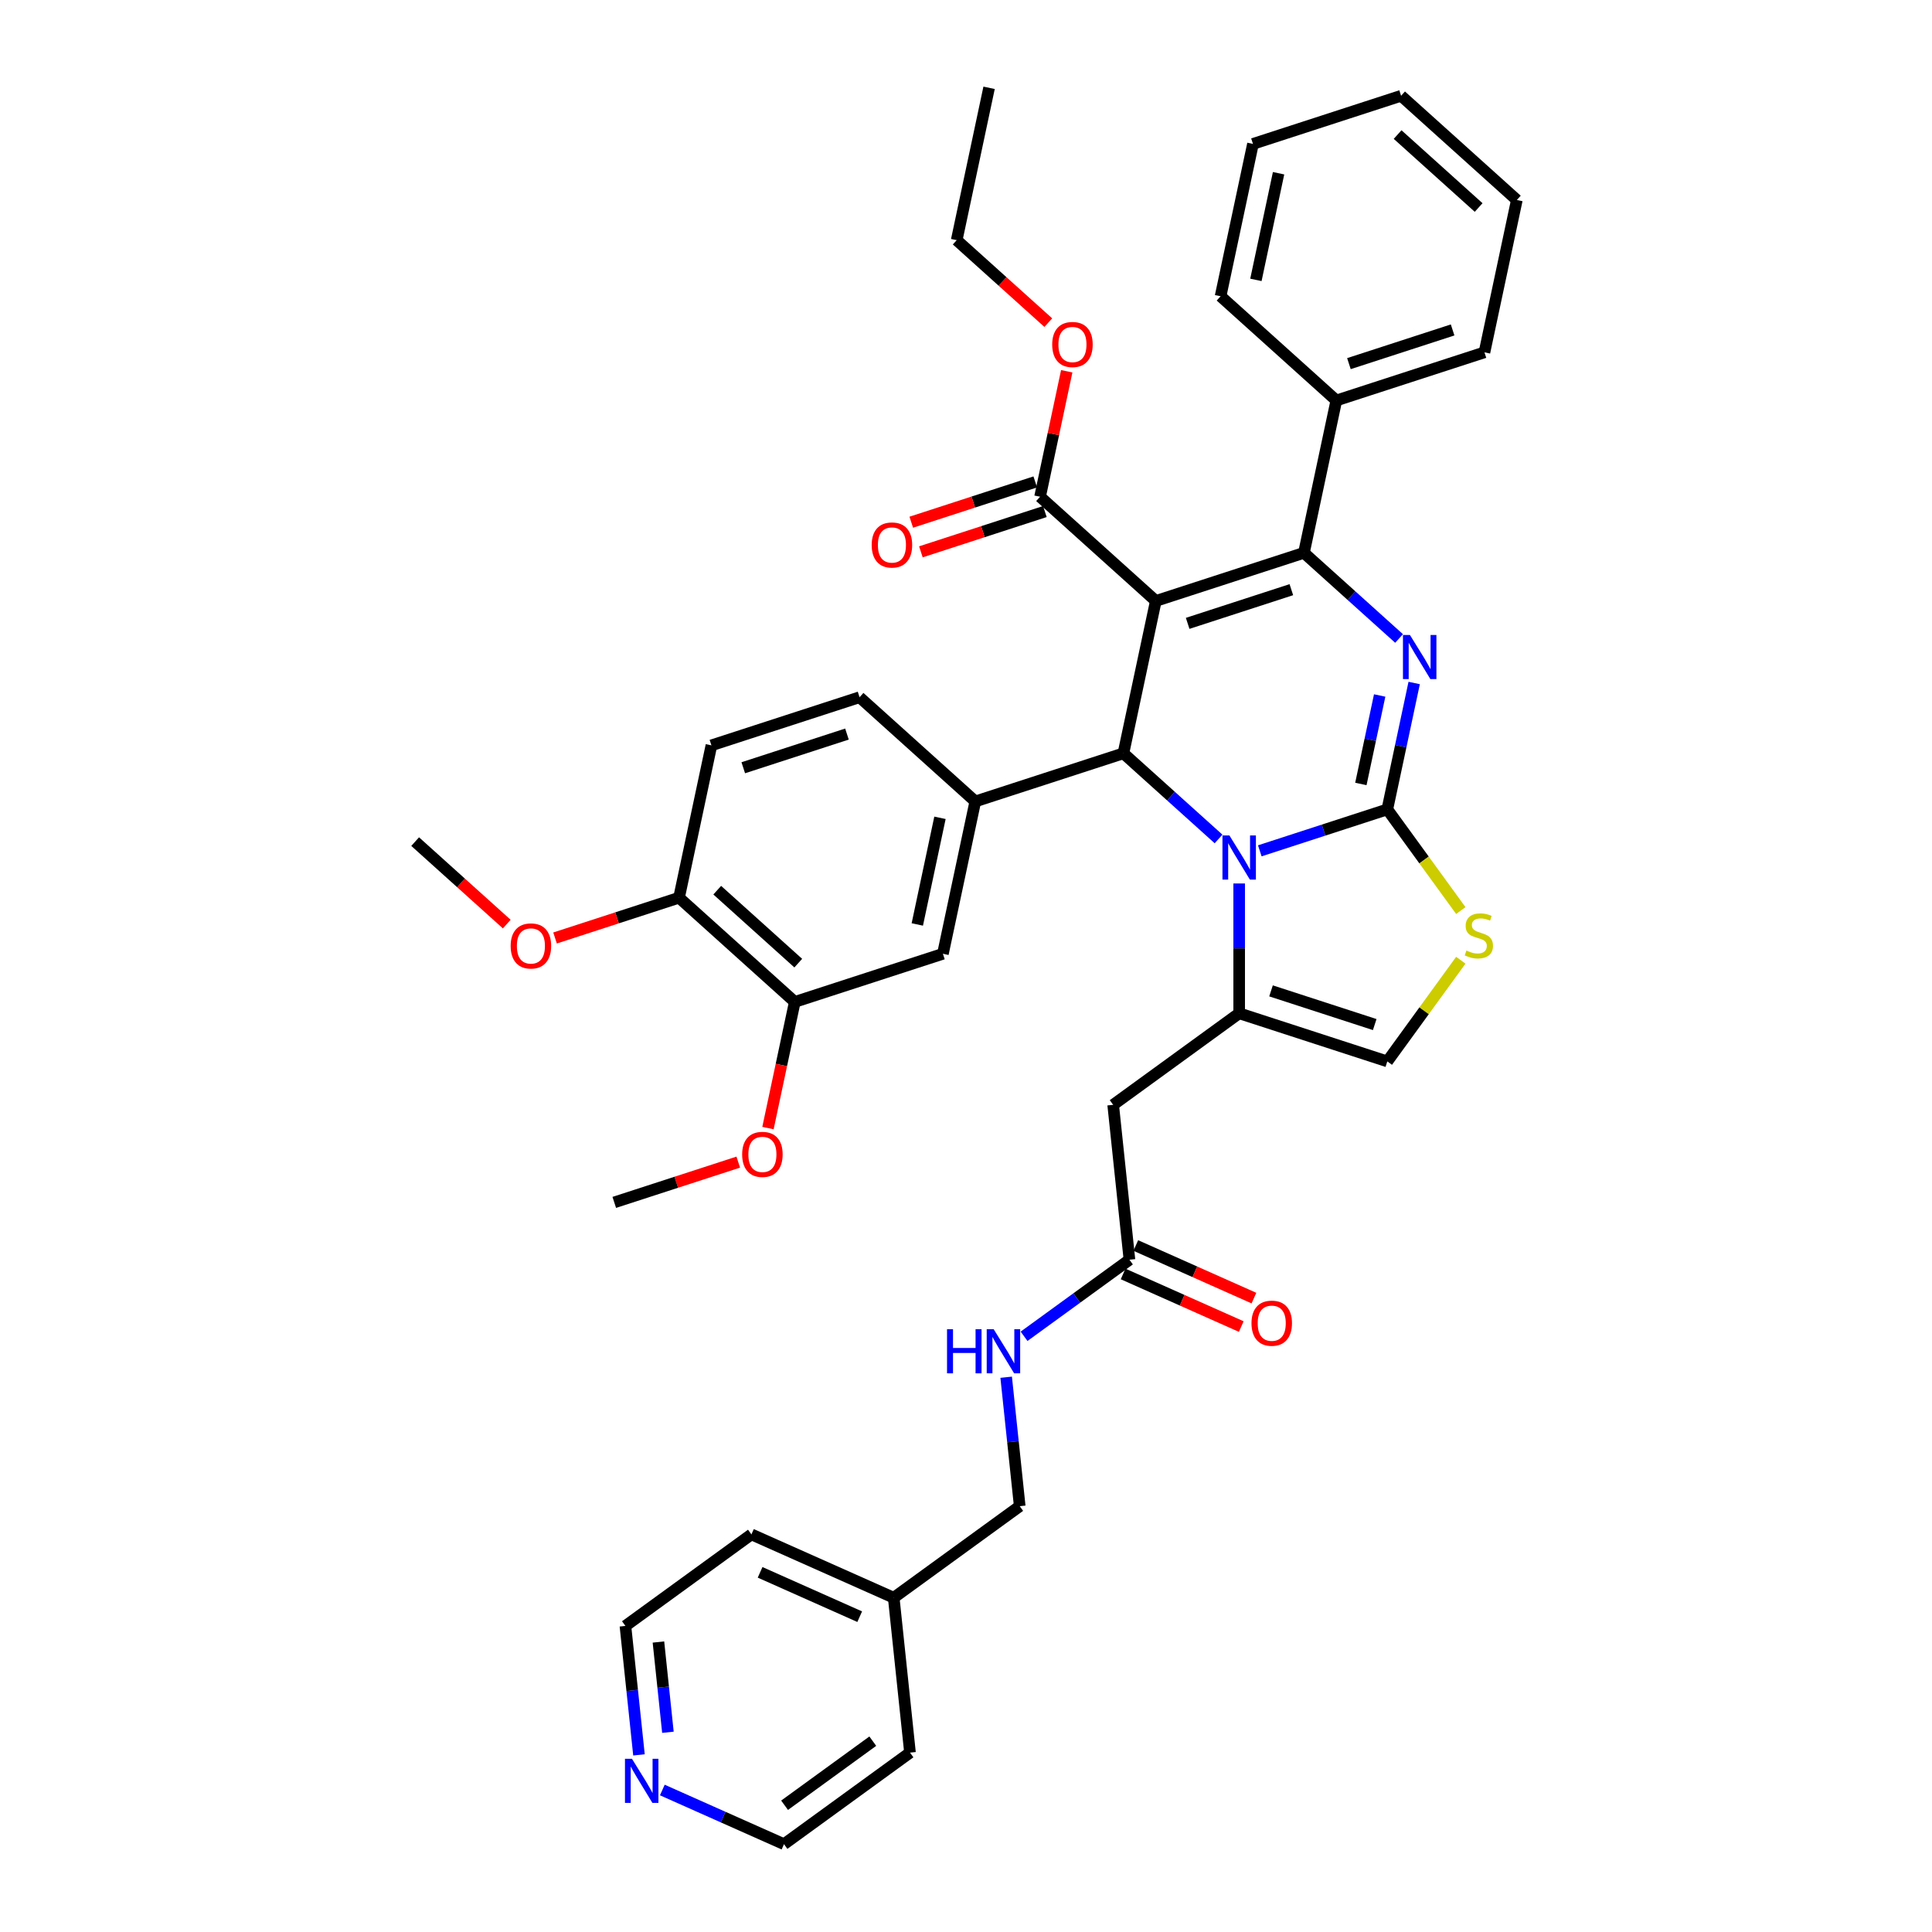 <?xml version='1.0' encoding='iso-8859-1'?>
<svg version='1.1' baseProfile='full'
              xmlns='http://www.w3.org/2000/svg'
                      xmlns:rdkit='http://www.rdkit.org/xml'
                      xmlns:xlink='http://www.w3.org/1999/xlink'
                  xml:space='preserve'
width='1000px' height='1000px' viewBox='0 0 1000 1000'>
<!-- END OF HEADER -->
<rect style='opacity:1.0;fill:#FFFFFF;stroke:none' width='1000' height='1000' x='0' y='0'> </rect>
<path class='bond-0' d='M 330.732,908.324 L 327.224,874.952' style='fill:none;fill-rule:evenodd;stroke:#0000FF;stroke-width:6px;stroke-linecap:butt;stroke-linejoin:miter;stroke-opacity:1' />
<path class='bond-0' d='M 327.224,874.952 L 323.717,841.579' style='fill:none;fill-rule:evenodd;stroke:#000000;stroke-width:6px;stroke-linecap:butt;stroke-linejoin:miter;stroke-opacity:1' />
<path class='bond-0' d='M 345.715,896.627 L 343.26,873.266' style='fill:none;fill-rule:evenodd;stroke:#0000FF;stroke-width:6px;stroke-linecap:butt;stroke-linejoin:miter;stroke-opacity:1' />
<path class='bond-0' d='M 343.26,873.266 L 340.804,849.905' style='fill:none;fill-rule:evenodd;stroke:#000000;stroke-width:6px;stroke-linecap:butt;stroke-linejoin:miter;stroke-opacity:1' />
<path class='bond-1' d='M 342.818,926.507 L 374.305,940.526' style='fill:none;fill-rule:evenodd;stroke:#0000FF;stroke-width:6px;stroke-linecap:butt;stroke-linejoin:miter;stroke-opacity:1' />
<path class='bond-1' d='M 374.305,940.526 L 405.792,954.545' style='fill:none;fill-rule:evenodd;stroke:#000000;stroke-width:6px;stroke-linecap:butt;stroke-linejoin:miter;stroke-opacity:1' />
<path class='bond-2' d='M 584.602,652.035 L 557.328,671.85' style='fill:none;fill-rule:evenodd;stroke:#000000;stroke-width:6px;stroke-linecap:butt;stroke-linejoin:miter;stroke-opacity:1' />
<path class='bond-2' d='M 557.328,671.85 L 530.054,691.666' style='fill:none;fill-rule:evenodd;stroke:#0000FF;stroke-width:6px;stroke-linecap:butt;stroke-linejoin:miter;stroke-opacity:1' />
<path class='bond-3' d='M 581.323,659.4 L 611.899,673.013' style='fill:none;fill-rule:evenodd;stroke:#000000;stroke-width:6px;stroke-linecap:butt;stroke-linejoin:miter;stroke-opacity:1' />
<path class='bond-3' d='M 611.899,673.013 L 642.475,686.627' style='fill:none;fill-rule:evenodd;stroke:#FF0000;stroke-width:6px;stroke-linecap:butt;stroke-linejoin:miter;stroke-opacity:1' />
<path class='bond-3' d='M 587.881,644.67 L 618.457,658.284' style='fill:none;fill-rule:evenodd;stroke:#000000;stroke-width:6px;stroke-linecap:butt;stroke-linejoin:miter;stroke-opacity:1' />
<path class='bond-3' d='M 618.457,658.284 L 649.033,671.897' style='fill:none;fill-rule:evenodd;stroke:#FF0000;stroke-width:6px;stroke-linecap:butt;stroke-linejoin:miter;stroke-opacity:1' />
<path class='bond-4' d='M 584.602,652.035 L 576.175,571.859' style='fill:none;fill-rule:evenodd;stroke:#000000;stroke-width:6px;stroke-linecap:butt;stroke-linejoin:miter;stroke-opacity:1' />
<path class='bond-5' d='M 520.792,712.852 L 524.3,746.225' style='fill:none;fill-rule:evenodd;stroke:#0000FF;stroke-width:6px;stroke-linecap:butt;stroke-linejoin:miter;stroke-opacity:1' />
<path class='bond-5' d='M 524.3,746.225 L 527.807,779.597' style='fill:none;fill-rule:evenodd;stroke:#000000;stroke-width:6px;stroke-linecap:butt;stroke-linejoin:miter;stroke-opacity:1' />
<path class='bond-6' d='M 462.586,826.983 L 471.013,907.159' style='fill:none;fill-rule:evenodd;stroke:#000000;stroke-width:6px;stroke-linecap:butt;stroke-linejoin:miter;stroke-opacity:1' />
<path class='bond-7' d='M 462.586,826.983 L 527.807,779.597' style='fill:none;fill-rule:evenodd;stroke:#000000;stroke-width:6px;stroke-linecap:butt;stroke-linejoin:miter;stroke-opacity:1' />
<path class='bond-8' d='M 462.586,826.983 L 388.938,794.193' style='fill:none;fill-rule:evenodd;stroke:#000000;stroke-width:6px;stroke-linecap:butt;stroke-linejoin:miter;stroke-opacity:1' />
<path class='bond-8' d='M 444.981,836.794 L 393.427,813.841' style='fill:none;fill-rule:evenodd;stroke:#000000;stroke-width:6px;stroke-linecap:butt;stroke-linejoin:miter;stroke-opacity:1' />
<path class='bond-9' d='M 731.975,353.517 L 725.022,386.23' style='fill:none;fill-rule:evenodd;stroke:#0000FF;stroke-width:6px;stroke-linecap:butt;stroke-linejoin:miter;stroke-opacity:1' />
<path class='bond-9' d='M 725.022,386.23 L 718.068,418.943' style='fill:none;fill-rule:evenodd;stroke:#000000;stroke-width:6px;stroke-linecap:butt;stroke-linejoin:miter;stroke-opacity:1' />
<path class='bond-9' d='M 714.118,359.979 L 709.25,382.878' style='fill:none;fill-rule:evenodd;stroke:#0000FF;stroke-width:6px;stroke-linecap:butt;stroke-linejoin:miter;stroke-opacity:1' />
<path class='bond-9' d='M 709.25,382.878 L 704.383,405.776' style='fill:none;fill-rule:evenodd;stroke:#000000;stroke-width:6px;stroke-linecap:butt;stroke-linejoin:miter;stroke-opacity:1' />
<path class='bond-10' d='M 724.156,330.476 L 699.537,308.309' style='fill:none;fill-rule:evenodd;stroke:#0000FF;stroke-width:6px;stroke-linecap:butt;stroke-linejoin:miter;stroke-opacity:1' />
<path class='bond-10' d='M 699.537,308.309 L 674.919,286.142' style='fill:none;fill-rule:evenodd;stroke:#000000;stroke-width:6px;stroke-linecap:butt;stroke-linejoin:miter;stroke-opacity:1' />
<path class='bond-11' d='M 581.485,389.911 L 606.104,412.077' style='fill:none;fill-rule:evenodd;stroke:#000000;stroke-width:6px;stroke-linecap:butt;stroke-linejoin:miter;stroke-opacity:1' />
<path class='bond-11' d='M 606.104,412.077 L 630.722,434.244' style='fill:none;fill-rule:evenodd;stroke:#0000FF;stroke-width:6px;stroke-linecap:butt;stroke-linejoin:miter;stroke-opacity:1' />
<path class='bond-12' d='M 581.485,389.911 L 598.247,311.055' style='fill:none;fill-rule:evenodd;stroke:#000000;stroke-width:6px;stroke-linecap:butt;stroke-linejoin:miter;stroke-opacity:1' />
<path class='bond-13' d='M 581.485,389.911 L 504.813,414.823' style='fill:none;fill-rule:evenodd;stroke:#000000;stroke-width:6px;stroke-linecap:butt;stroke-linejoin:miter;stroke-opacity:1' />
<path class='bond-14' d='M 598.247,311.055 L 538.336,257.111' style='fill:none;fill-rule:evenodd;stroke:#000000;stroke-width:6px;stroke-linecap:butt;stroke-linejoin:miter;stroke-opacity:1' />
<path class='bond-15' d='M 598.247,311.055 L 674.919,286.142' style='fill:none;fill-rule:evenodd;stroke:#000000;stroke-width:6px;stroke-linecap:butt;stroke-linejoin:miter;stroke-opacity:1' />
<path class='bond-15' d='M 614.73,322.652 L 668.401,305.214' style='fill:none;fill-rule:evenodd;stroke:#000000;stroke-width:6px;stroke-linecap:butt;stroke-linejoin:miter;stroke-opacity:1' />
<path class='bond-16' d='M 674.919,286.142 L 691.68,207.286' style='fill:none;fill-rule:evenodd;stroke:#000000;stroke-width:6px;stroke-linecap:butt;stroke-linejoin:miter;stroke-opacity:1' />
<path class='bond-17' d='M 652.07,440.387 L 685.069,429.665' style='fill:none;fill-rule:evenodd;stroke:#0000FF;stroke-width:6px;stroke-linecap:butt;stroke-linejoin:miter;stroke-opacity:1' />
<path class='bond-17' d='M 685.069,429.665 L 718.068,418.943' style='fill:none;fill-rule:evenodd;stroke:#000000;stroke-width:6px;stroke-linecap:butt;stroke-linejoin:miter;stroke-opacity:1' />
<path class='bond-18' d='M 641.396,457.286 L 641.396,490.879' style='fill:none;fill-rule:evenodd;stroke:#0000FF;stroke-width:6px;stroke-linecap:butt;stroke-linejoin:miter;stroke-opacity:1' />
<path class='bond-18' d='M 641.396,490.879 L 641.396,524.473' style='fill:none;fill-rule:evenodd;stroke:#000000;stroke-width:6px;stroke-linecap:butt;stroke-linejoin:miter;stroke-opacity:1' />
<path class='bond-19' d='M 718.068,418.943 L 737.094,445.128' style='fill:none;fill-rule:evenodd;stroke:#000000;stroke-width:6px;stroke-linecap:butt;stroke-linejoin:miter;stroke-opacity:1' />
<path class='bond-19' d='M 737.094,445.128 L 756.119,471.314' style='fill:none;fill-rule:evenodd;stroke:#CCCC00;stroke-width:6px;stroke-linecap:butt;stroke-linejoin:miter;stroke-opacity:1' />
<path class='bond-20' d='M 756.119,497.013 L 737.094,523.199' style='fill:none;fill-rule:evenodd;stroke:#CCCC00;stroke-width:6px;stroke-linecap:butt;stroke-linejoin:miter;stroke-opacity:1' />
<path class='bond-20' d='M 737.094,523.199 L 718.068,549.385' style='fill:none;fill-rule:evenodd;stroke:#000000;stroke-width:6px;stroke-linecap:butt;stroke-linejoin:miter;stroke-opacity:1' />
<path class='bond-21' d='M 718.068,549.385 L 641.396,524.473' style='fill:none;fill-rule:evenodd;stroke:#000000;stroke-width:6px;stroke-linecap:butt;stroke-linejoin:miter;stroke-opacity:1' />
<path class='bond-21' d='M 711.55,530.314 L 657.879,512.875' style='fill:none;fill-rule:evenodd;stroke:#000000;stroke-width:6px;stroke-linecap:butt;stroke-linejoin:miter;stroke-opacity:1' />
<path class='bond-22' d='M 641.396,524.473 L 576.175,571.859' style='fill:none;fill-rule:evenodd;stroke:#000000;stroke-width:6px;stroke-linecap:butt;stroke-linejoin:miter;stroke-opacity:1' />
<path class='bond-23' d='M 411.38,518.592 L 351.469,464.648' style='fill:none;fill-rule:evenodd;stroke:#000000;stroke-width:6px;stroke-linecap:butt;stroke-linejoin:miter;stroke-opacity:1' />
<path class='bond-23' d='M 413.182,498.518 L 371.244,460.757' style='fill:none;fill-rule:evenodd;stroke:#000000;stroke-width:6px;stroke-linecap:butt;stroke-linejoin:miter;stroke-opacity:1' />
<path class='bond-24' d='M 411.38,518.592 L 488.052,493.679' style='fill:none;fill-rule:evenodd;stroke:#000000;stroke-width:6px;stroke-linecap:butt;stroke-linejoin:miter;stroke-opacity:1' />
<path class='bond-25' d='M 411.38,518.592 L 404.44,551.24' style='fill:none;fill-rule:evenodd;stroke:#000000;stroke-width:6px;stroke-linecap:butt;stroke-linejoin:miter;stroke-opacity:1' />
<path class='bond-25' d='M 404.44,551.24 L 397.501,583.888' style='fill:none;fill-rule:evenodd;stroke:#FF0000;stroke-width:6px;stroke-linecap:butt;stroke-linejoin:miter;stroke-opacity:1' />
<path class='bond-26' d='M 538.336,257.111 L 545.238,224.64' style='fill:none;fill-rule:evenodd;stroke:#000000;stroke-width:6px;stroke-linecap:butt;stroke-linejoin:miter;stroke-opacity:1' />
<path class='bond-26' d='M 545.238,224.64 L 552.14,192.169' style='fill:none;fill-rule:evenodd;stroke:#FF0000;stroke-width:6px;stroke-linecap:butt;stroke-linejoin:miter;stroke-opacity:1' />
<path class='bond-27' d='M 535.845,249.444 L 503.757,259.87' style='fill:none;fill-rule:evenodd;stroke:#000000;stroke-width:6px;stroke-linecap:butt;stroke-linejoin:miter;stroke-opacity:1' />
<path class='bond-27' d='M 503.757,259.87 L 471.668,270.296' style='fill:none;fill-rule:evenodd;stroke:#FF0000;stroke-width:6px;stroke-linecap:butt;stroke-linejoin:miter;stroke-opacity:1' />
<path class='bond-27' d='M 540.827,264.778 L 508.739,275.204' style='fill:none;fill-rule:evenodd;stroke:#000000;stroke-width:6px;stroke-linecap:butt;stroke-linejoin:miter;stroke-opacity:1' />
<path class='bond-27' d='M 508.739,275.204 L 476.651,285.63' style='fill:none;fill-rule:evenodd;stroke:#FF0000;stroke-width:6px;stroke-linecap:butt;stroke-linejoin:miter;stroke-opacity:1' />
<path class='bond-28' d='M 542.602,167.003 L 518.894,145.657' style='fill:none;fill-rule:evenodd;stroke:#FF0000;stroke-width:6px;stroke-linecap:butt;stroke-linejoin:miter;stroke-opacity:1' />
<path class='bond-28' d='M 518.894,145.657 L 495.187,124.311' style='fill:none;fill-rule:evenodd;stroke:#000000;stroke-width:6px;stroke-linecap:butt;stroke-linejoin:miter;stroke-opacity:1' />
<path class='bond-29' d='M 351.469,464.648 L 368.23,385.792' style='fill:none;fill-rule:evenodd;stroke:#000000;stroke-width:6px;stroke-linecap:butt;stroke-linejoin:miter;stroke-opacity:1' />
<path class='bond-30' d='M 351.469,464.648 L 319.381,475.074' style='fill:none;fill-rule:evenodd;stroke:#000000;stroke-width:6px;stroke-linecap:butt;stroke-linejoin:miter;stroke-opacity:1' />
<path class='bond-30' d='M 319.381,475.074 L 287.293,485.5' style='fill:none;fill-rule:evenodd;stroke:#FF0000;stroke-width:6px;stroke-linecap:butt;stroke-linejoin:miter;stroke-opacity:1' />
<path class='bond-31' d='M 488.052,493.679 L 504.813,414.823' style='fill:none;fill-rule:evenodd;stroke:#000000;stroke-width:6px;stroke-linecap:butt;stroke-linejoin:miter;stroke-opacity:1' />
<path class='bond-31' d='M 474.795,478.499 L 486.528,423.299' style='fill:none;fill-rule:evenodd;stroke:#000000;stroke-width:6px;stroke-linecap:butt;stroke-linejoin:miter;stroke-opacity:1' />
<path class='bond-32' d='M 691.68,207.286 L 768.353,182.374' style='fill:none;fill-rule:evenodd;stroke:#000000;stroke-width:6px;stroke-linecap:butt;stroke-linejoin:miter;stroke-opacity:1' />
<path class='bond-32' d='M 698.199,188.215 L 751.869,170.776' style='fill:none;fill-rule:evenodd;stroke:#000000;stroke-width:6px;stroke-linecap:butt;stroke-linejoin:miter;stroke-opacity:1' />
<path class='bond-33' d='M 691.68,207.286 L 631.77,153.342' style='fill:none;fill-rule:evenodd;stroke:#000000;stroke-width:6px;stroke-linecap:butt;stroke-linejoin:miter;stroke-opacity:1' />
<path class='bond-34' d='M 768.353,182.374 L 785.114,103.518' style='fill:none;fill-rule:evenodd;stroke:#000000;stroke-width:6px;stroke-linecap:butt;stroke-linejoin:miter;stroke-opacity:1' />
<path class='bond-35' d='M 785.114,103.518 L 725.203,49.574' style='fill:none;fill-rule:evenodd;stroke:#000000;stroke-width:6px;stroke-linecap:butt;stroke-linejoin:miter;stroke-opacity:1' />
<path class='bond-35' d='M 765.339,107.408 L 723.401,69.648' style='fill:none;fill-rule:evenodd;stroke:#000000;stroke-width:6px;stroke-linecap:butt;stroke-linejoin:miter;stroke-opacity:1' />
<path class='bond-36' d='M 725.203,49.574 L 648.531,74.486' style='fill:none;fill-rule:evenodd;stroke:#000000;stroke-width:6px;stroke-linecap:butt;stroke-linejoin:miter;stroke-opacity:1' />
<path class='bond-37' d='M 648.531,74.486 L 631.77,153.342' style='fill:none;fill-rule:evenodd;stroke:#000000;stroke-width:6px;stroke-linecap:butt;stroke-linejoin:miter;stroke-opacity:1' />
<path class='bond-37' d='M 661.788,89.667 L 650.055,144.866' style='fill:none;fill-rule:evenodd;stroke:#000000;stroke-width:6px;stroke-linecap:butt;stroke-linejoin:miter;stroke-opacity:1' />
<path class='bond-38' d='M 495.187,124.311 L 511.948,45.455' style='fill:none;fill-rule:evenodd;stroke:#000000;stroke-width:6px;stroke-linecap:butt;stroke-linejoin:miter;stroke-opacity:1' />
<path class='bond-39' d='M 368.23,385.792 L 444.903,360.879' style='fill:none;fill-rule:evenodd;stroke:#000000;stroke-width:6px;stroke-linecap:butt;stroke-linejoin:miter;stroke-opacity:1' />
<path class='bond-39' d='M 384.714,397.389 L 438.384,379.951' style='fill:none;fill-rule:evenodd;stroke:#000000;stroke-width:6px;stroke-linecap:butt;stroke-linejoin:miter;stroke-opacity:1' />
<path class='bond-40' d='M 504.813,414.823 L 444.903,360.879' style='fill:none;fill-rule:evenodd;stroke:#000000;stroke-width:6px;stroke-linecap:butt;stroke-linejoin:miter;stroke-opacity:1' />
<path class='bond-41' d='M 382.123,601.508 L 350.034,611.934' style='fill:none;fill-rule:evenodd;stroke:#FF0000;stroke-width:6px;stroke-linecap:butt;stroke-linejoin:miter;stroke-opacity:1' />
<path class='bond-41' d='M 350.034,611.934 L 317.946,622.36' style='fill:none;fill-rule:evenodd;stroke:#000000;stroke-width:6px;stroke-linecap:butt;stroke-linejoin:miter;stroke-opacity:1' />
<path class='bond-42' d='M 262.301,478.309 L 238.594,456.963' style='fill:none;fill-rule:evenodd;stroke:#FF0000;stroke-width:6px;stroke-linecap:butt;stroke-linejoin:miter;stroke-opacity:1' />
<path class='bond-42' d='M 238.594,456.963 L 214.886,435.616' style='fill:none;fill-rule:evenodd;stroke:#000000;stroke-width:6px;stroke-linecap:butt;stroke-linejoin:miter;stroke-opacity:1' />
<path class='bond-43' d='M 323.717,841.579 L 388.938,794.193' style='fill:none;fill-rule:evenodd;stroke:#000000;stroke-width:6px;stroke-linecap:butt;stroke-linejoin:miter;stroke-opacity:1' />
<path class='bond-44' d='M 405.792,954.545 L 471.013,907.159' style='fill:none;fill-rule:evenodd;stroke:#000000;stroke-width:6px;stroke-linecap:butt;stroke-linejoin:miter;stroke-opacity:1' />
<path class='bond-44' d='M 406.098,934.393 L 451.753,901.223' style='fill:none;fill-rule:evenodd;stroke:#000000;stroke-width:6px;stroke-linecap:butt;stroke-linejoin:miter;stroke-opacity:1' />
<path  class='atom-0' d='M 327.097 910.34
L 334.578 922.432
Q 335.32 923.626, 336.513 925.786
Q 337.706 927.947, 337.771 928.076
L 337.771 910.34
L 340.802 910.34
L 340.802 933.171
L 337.674 933.171
L 329.645 919.949
Q 328.709 918.402, 327.71 916.628
Q 326.742 914.854, 326.452 914.306
L 326.452 933.171
L 323.485 933.171
L 323.485 910.34
L 327.097 910.34
' fill='#0000FF'/>
<path  class='atom-2' d='M 490.181 688.005
L 493.277 688.005
L 493.277 697.712
L 504.95 697.712
L 504.95 688.005
L 508.046 688.005
L 508.046 710.836
L 504.95 710.836
L 504.95 700.292
L 493.277 700.292
L 493.277 710.836
L 490.181 710.836
L 490.181 688.005
' fill='#0000FF'/>
<path  class='atom-2' d='M 514.334 688.005
L 521.815 700.098
Q 522.557 701.291, 523.75 703.452
Q 524.943 705.612, 525.008 705.741
L 525.008 688.005
L 528.039 688.005
L 528.039 710.836
L 524.911 710.836
L 516.881 697.615
Q 515.946 696.067, 514.947 694.294
Q 513.979 692.52, 513.689 691.972
L 513.689 710.836
L 510.722 710.836
L 510.722 688.005
L 514.334 688.005
' fill='#0000FF'/>
<path  class='atom-3' d='M 647.77 684.89
Q 647.77 679.408, 650.478 676.344
Q 653.187 673.281, 658.25 673.281
Q 663.313 673.281, 666.022 676.344
Q 668.73 679.408, 668.73 684.89
Q 668.73 690.436, 665.989 693.596
Q 663.248 696.724, 658.25 696.724
Q 653.219 696.724, 650.478 693.596
Q 647.77 690.468, 647.77 684.89
M 658.25 694.145
Q 661.733 694.145, 663.603 691.823
Q 665.506 689.469, 665.506 684.89
Q 665.506 680.407, 663.603 678.15
Q 661.733 675.86, 658.25 675.86
Q 654.767 675.86, 652.865 678.118
Q 650.994 680.375, 650.994 684.89
Q 650.994 689.501, 652.865 691.823
Q 654.767 694.145, 658.25 694.145
' fill='#FF0000'/>
<path  class='atom-5' d='M 729.783 328.671
L 737.264 340.764
Q 738.006 341.957, 739.199 344.117
Q 740.392 346.278, 740.457 346.407
L 740.457 328.671
L 743.488 328.671
L 743.488 351.502
L 740.36 351.502
L 732.331 338.28
Q 731.395 336.733, 730.396 334.959
Q 729.428 333.185, 729.138 332.637
L 729.138 351.502
L 726.171 351.502
L 726.171 328.671
L 729.783 328.671
' fill='#0000FF'/>
<path  class='atom-9' d='M 636.35 432.439
L 643.831 444.532
Q 644.573 445.725, 645.766 447.886
Q 646.959 450.046, 647.023 450.175
L 647.023 432.439
L 650.055 432.439
L 650.055 455.27
L 646.927 455.27
L 638.897 442.049
Q 637.962 440.501, 636.962 438.728
Q 635.995 436.954, 635.705 436.406
L 635.705 455.27
L 632.738 455.27
L 632.738 432.439
L 636.35 432.439
' fill='#0000FF'/>
<path  class='atom-11' d='M 759.005 492
Q 759.263 492.097, 760.327 492.548
Q 761.391 492.999, 762.552 493.29
Q 763.745 493.548, 764.906 493.548
Q 767.067 493.548, 768.324 492.516
Q 769.582 491.452, 769.582 489.614
Q 769.582 488.356, 768.937 487.582
Q 768.324 486.808, 767.357 486.389
Q 766.39 485.97, 764.777 485.486
Q 762.746 484.873, 761.52 484.293
Q 760.327 483.712, 759.456 482.487
Q 758.618 481.261, 758.618 479.198
Q 758.618 476.328, 760.553 474.554
Q 762.52 472.78, 766.39 472.78
Q 769.034 472.78, 772.033 474.038
L 771.291 476.521
Q 768.55 475.393, 766.486 475.393
Q 764.261 475.393, 763.036 476.328
Q 761.81 477.231, 761.843 478.811
Q 761.843 480.036, 762.455 480.778
Q 763.1 481.519, 764.003 481.939
Q 764.938 482.358, 766.486 482.842
Q 768.55 483.487, 769.775 484.131
Q 771.001 484.776, 771.872 486.099
Q 772.774 487.388, 772.774 489.614
Q 772.774 492.774, 770.646 494.483
Q 768.55 496.16, 765.035 496.16
Q 763.004 496.16, 761.456 495.708
Q 759.94 495.289, 758.134 494.547
L 759.005 492
' fill='#CCCC00'/>
<path  class='atom-17' d='M 544.617 178.319
Q 544.617 172.837, 547.326 169.774
Q 550.035 166.71, 555.097 166.71
Q 560.16 166.71, 562.869 169.774
Q 565.578 172.837, 565.578 178.319
Q 565.578 183.866, 562.837 187.026
Q 560.096 190.154, 555.097 190.154
Q 550.067 190.154, 547.326 187.026
Q 544.617 183.898, 544.617 178.319
M 555.097 187.574
Q 558.58 187.574, 560.451 185.252
Q 562.353 182.898, 562.353 178.319
Q 562.353 173.837, 560.451 171.579
Q 558.58 169.29, 555.097 169.29
Q 551.615 169.29, 549.712 171.547
Q 547.842 173.805, 547.842 178.319
Q 547.842 182.93, 549.712 185.252
Q 551.615 187.574, 555.097 187.574
' fill='#FF0000'/>
<path  class='atom-18' d='M 451.184 282.088
Q 451.184 276.606, 453.892 273.542
Q 456.601 270.479, 461.664 270.479
Q 466.727 270.479, 469.435 273.542
Q 472.144 276.606, 472.144 282.088
Q 472.144 287.634, 469.403 290.794
Q 466.662 293.922, 461.664 293.922
Q 456.633 293.922, 453.892 290.794
Q 451.184 287.666, 451.184 282.088
M 461.664 291.343
Q 465.147 291.343, 467.017 289.021
Q 468.92 286.667, 468.92 282.088
Q 468.92 277.605, 467.017 275.348
Q 465.147 273.058, 461.664 273.058
Q 458.181 273.058, 456.279 275.316
Q 454.408 277.573, 454.408 282.088
Q 454.408 286.699, 456.279 289.021
Q 458.181 291.343, 461.664 291.343
' fill='#FF0000'/>
<path  class='atom-32' d='M 384.138 597.512
Q 384.138 592.03, 386.847 588.967
Q 389.556 585.903, 394.618 585.903
Q 399.681 585.903, 402.39 588.967
Q 405.099 592.03, 405.099 597.512
Q 405.099 603.059, 402.358 606.219
Q 399.617 609.347, 394.618 609.347
Q 389.588 609.347, 386.847 606.219
Q 384.138 603.091, 384.138 597.512
M 394.618 606.767
Q 398.101 606.767, 399.971 604.446
Q 401.874 602.091, 401.874 597.512
Q 401.874 593.03, 399.971 590.773
Q 398.101 588.483, 394.618 588.483
Q 391.136 588.483, 389.233 590.74
Q 387.363 592.998, 387.363 597.512
Q 387.363 602.124, 389.233 604.446
Q 391.136 606.767, 394.618 606.767
' fill='#FF0000'/>
<path  class='atom-33' d='M 264.316 489.625
Q 264.316 484.143, 267.025 481.079
Q 269.734 478.016, 274.797 478.016
Q 279.86 478.016, 282.568 481.079
Q 285.277 484.143, 285.277 489.625
Q 285.277 495.171, 282.536 498.331
Q 279.795 501.459, 274.797 501.459
Q 269.766 501.459, 267.025 498.331
Q 264.316 495.203, 264.316 489.625
M 274.797 498.88
Q 278.279 498.88, 280.15 496.558
Q 282.052 494.204, 282.052 489.625
Q 282.052 485.142, 280.15 482.885
Q 278.279 480.595, 274.797 480.595
Q 271.314 480.595, 269.412 482.853
Q 267.541 485.11, 267.541 489.625
Q 267.541 494.236, 269.412 496.558
Q 271.314 498.88, 274.797 498.88
' fill='#FF0000'/>
</svg>
